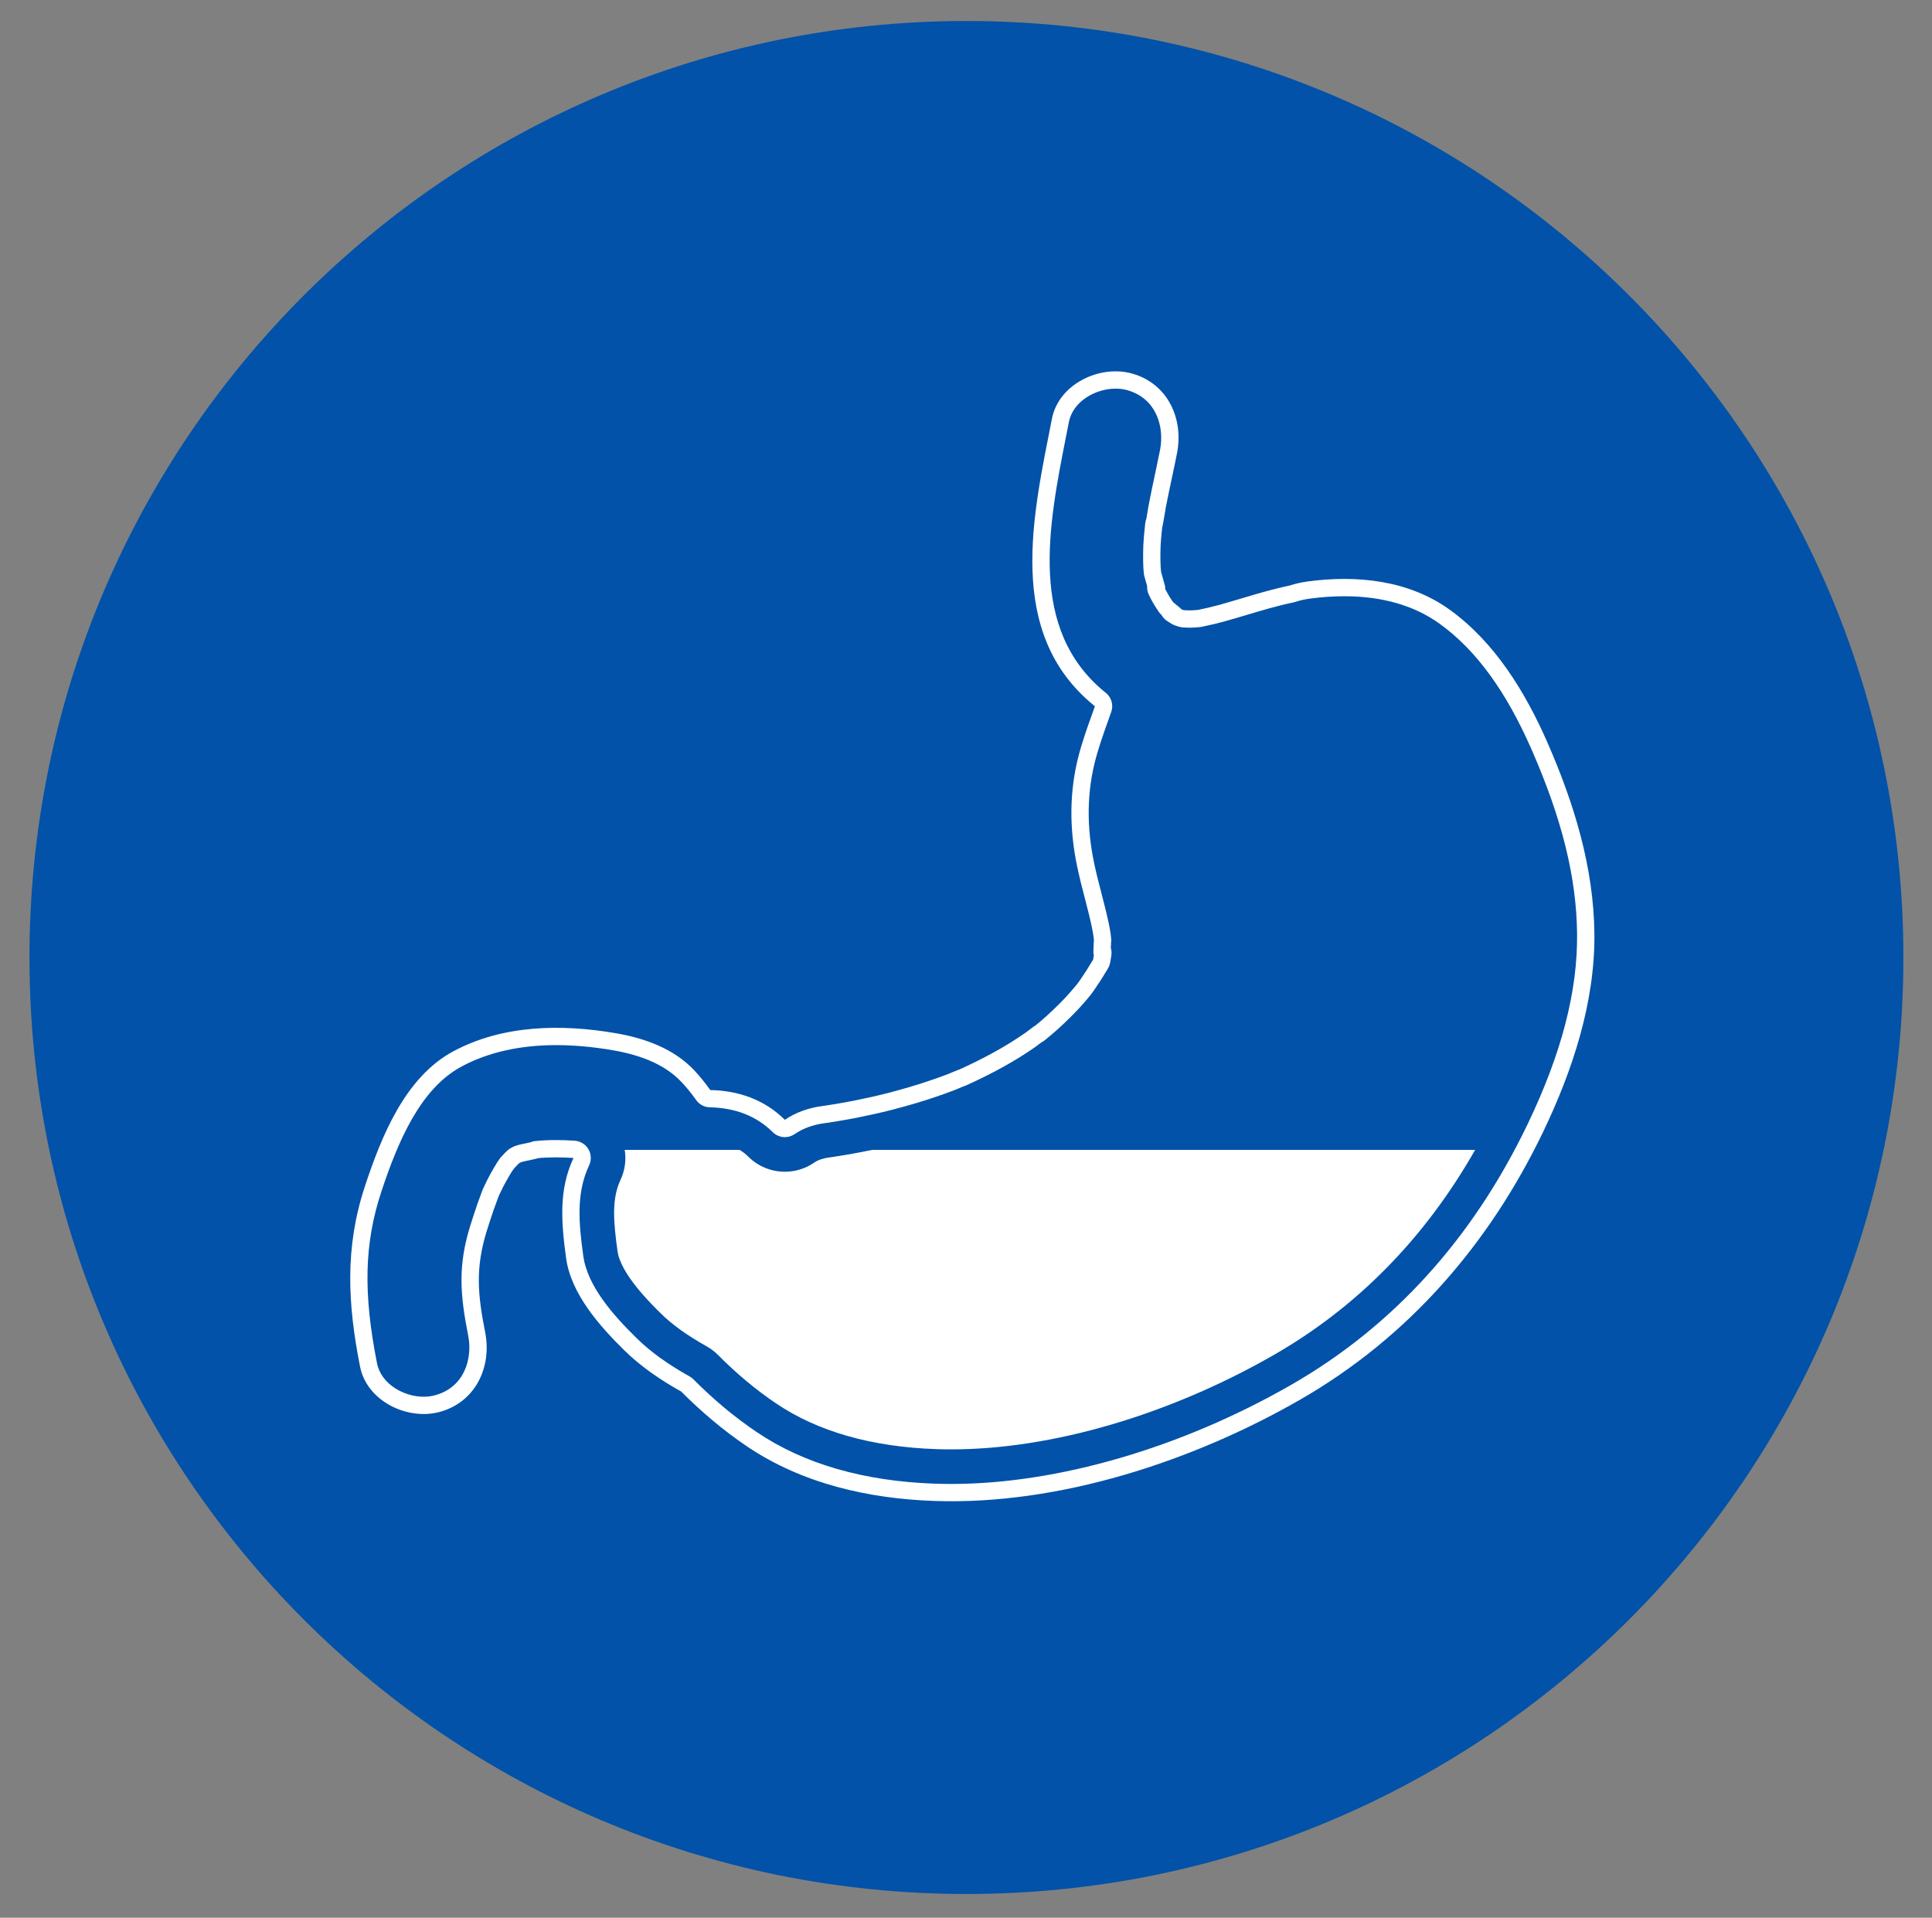 <?xml version="1.0" encoding="UTF-8" standalone="no"?>
<!DOCTYPE svg PUBLIC "-//W3C//DTD SVG 1.1//EN" "http://www.w3.org/Graphics/SVG/1.1/DTD/svg11.dtd">
<svg width="100%" height="100%" viewBox="0 0 2045 2030" version="1.1" xmlns="http://www.w3.org/2000/svg" xmlns:xlink="http://www.w3.org/1999/xlink" xml:space="preserve" xmlns:serif="http://www.serif.com/" style="fill-rule:evenodd;clip-rule:evenodd;stroke-linejoin:round;stroke-miterlimit:2;">
    <rect x="0" y="0" width="2045" height="2030" fill="#808080" stroke="none"/>
    <g id="Artboard1" transform="matrix(1.027,0,0,1.019,-782.817,-249.285)">
        <rect x="762.145" y="244.536" width="1990.92" height="1990.92" style="fill:none;"/>
        <g transform="matrix(4.057,0,0,4.087,-6050.57,-8888.09)">
            <path d="M2162.82,2477.95C2162.82,2609.41 2056.25,2715.98 1924.79,2715.98C1793.33,2715.98 1686.76,2609.41 1686.76,2477.95C1686.76,2346.49 1793.33,2239.92 1924.79,2239.92C2056.25,2239.92 2162.82,2346.49 2162.82,2477.95Z" style="fill:rgb(1,82,168);fill-rule:nonzero;"/>
        </g>
        <g transform="matrix(4.057,0,0,4.087,-6050.57,-8888.09)">
            <path d="M2067.32,2520.38C2053.36,2549.47 2033.13,2571.76 2007.18,2586.63C1979.33,2602.6 1947.9,2611.76 1920.96,2611.76C1919.57,2611.76 1918.19,2611.74 1916.83,2611.69C1898.7,2611.07 1883.44,2606.65 1871.48,2598.55C1865.86,2594.75 1860.62,2590.38 1855.45,2585.18C1855.17,2584.89 1854.84,2584.65 1854.49,2584.45C1848.8,2581.25 1844.51,2578.15 1840.99,2574.69C1835.24,2569.04 1828.51,2561.56 1827.45,2553.79C1826.29,2545.39 1825.61,2537.86 1828.94,2530.76C1829.56,2529.45 1829.49,2527.91 1828.75,2526.66C1828.01,2525.41 1826.7,2524.61 1825.25,2524.51C1823.57,2524.4 1822.03,2524.35 1820.54,2524.35C1818.69,2524.35 1816.97,2524.43 1815.3,2524.6C1814.83,2524.64 1814.39,2524.76 1813.98,2524.94C1813.67,2525.01 1813.28,2525.09 1812.9,2525.17C1811.48,2525.46 1810.95,2525.58 1810.51,2525.73L1810.22,2525.83C1809.96,2525.92 1809.65,2526.05 1809.41,2526.19L1809.33,2526.23C1808.9,2526.43 1808.5,2526.7 1808.16,2527.02C1807.64,2527.5 1807.12,2528.04 1806.56,2528.67C1806.42,2528.82 1806.3,2528.98 1806.19,2529.14C1806.06,2529.33 1805.9,2529.57 1805.68,2529.88C1805.63,2529.95 1805.58,2530.03 1805.54,2530.1C1804.61,2531.61 1803.42,2533.63 1802.41,2535.83C1802.23,2536.21 1802.09,2536.5 1801.99,2536.71C1801.93,2536.85 1801.87,2536.98 1801.82,2537.12L1801.57,2537.8C1801.21,2538.74 1800.86,2539.71 1800.52,2540.69C1799.82,2542.75 1799.23,2544.55 1798.71,2546.22C1795.62,2556.23 1796.11,2563.44 1798.21,2574.03C1799.37,2579.91 1797.25,2587.17 1789.84,2589.2C1788.92,2589.46 1787.93,2589.59 1786.9,2589.59C1781.9,2589.59 1776.1,2586.41 1775.05,2581.08C1771.51,2563.18 1771.83,2550.56 1776.14,2537.5C1780.29,2524.95 1785.95,2511.35 1796.51,2505.67C1803.24,2502.05 1811.33,2500.22 1820.56,2500.22C1825.11,2500.22 1829.98,2500.66 1835.06,2501.54C1842.89,2502.9 1848.56,2505.53 1852.4,2509.6C1853.65,2510.91 1854.87,2512.42 1856.14,2514.2C1856.95,2515.33 1858.24,2516.01 1859.63,2516.03C1866.11,2516.16 1871.46,2518.27 1875.53,2522.29C1875.54,2522.3 1875.55,2522.31 1875.56,2522.32C1876.41,2523.17 1877.53,2523.61 1878.67,2523.61C1879.53,2523.61 1880.4,2523.35 1881.16,2522.83C1883.28,2521.36 1885.98,2520.4 1888.97,2520.03C1889.02,2520.02 1889.24,2519.99 1889.3,2519.99C1890.26,2519.84 1891.22,2519.7 1892.18,2519.54L1892.31,2519.51C1893.82,2519.25 1895.32,2519 1896.82,2518.7C1899.39,2518.18 1902.77,2517.48 1906.16,2516.59C1910.46,2515.46 1913.92,2514.43 1917.03,2513.36C1918.53,2512.84 1920.08,2512.3 1921.64,2511.7C1921.67,2511.69 1921.94,2511.58 1922.31,2511.43C1922.83,2511.21 1923.61,2510.88 1924.08,2510.69C1924.29,2510.63 1924.49,2510.56 1924.69,2510.47C1931.62,2507.34 1937.39,2504.12 1942.34,2500.65C1942.39,2500.62 1943.55,2499.74 1943.87,2499.5C1944.16,2499.36 1944.43,2499.18 1944.69,2498.98C1945.8,2498.07 1946.89,2497.17 1947.96,2496.2C1949.93,2494.4 1952.5,2491.98 1954.83,2489.26C1955.26,2488.76 1955.71,2488.22 1956.16,2487.67L1956.29,2487.52C1956.36,2487.43 1956.43,2487.35 1956.49,2487.26C1956.62,2487.07 1956.85,2486.75 1957.2,2486.28C1957.23,2486.23 1957.26,2486.19 1957.29,2486.14C1958.19,2484.82 1959.12,2483.45 1959.98,2481.98C1960.2,2481.59 1960.33,2481.4 1960.42,2481.27C1961.08,2480.3 1961.27,2479.63 1961.42,2478.59C1961.45,2478.36 1961.5,2478.03 1961.59,2477.51C1961.7,2476.82 1961.66,2476.14 1961.47,2475.51C1961.49,2474.97 1961.52,2474.42 1961.54,2474.13C1961.58,2473.83 1961.59,2473.52 1961.56,2473.2C1961.35,2470.6 1960.5,2467.14 1959.57,2463.52L1959.1,2461.7C1958.32,2458.66 1957.5,2455.51 1956.93,2452.46C1955.16,2442.93 1955.56,2434.14 1958.15,2425.6C1959.17,2422.22 1960.35,2418.94 1961.56,2415.58C1962.21,2413.82 1961.65,2411.84 1960.19,2410.66C1960.1,2410.59 1960.01,2410.52 1959.92,2410.46C1940.41,2394.48 1945.6,2368.27 1950.17,2345.14L1950.82,2341.85C1951.86,2336.53 1957.66,2333.36 1962.67,2333.36C1963.7,2333.36 1964.69,2333.48 1965.61,2333.74C1973,2335.77 1975.13,2343.04 1973.98,2348.93C1973.56,2351.05 1973.11,2353.17 1972.66,2355.29C1972.14,2357.71 1971.61,2360.2 1971.14,2362.7C1971.1,2362.87 1971.01,2363.4 1970.9,2364.05C1970.8,2364.66 1970.62,2365.7 1970.49,2366.47C1970.35,2366.81 1970.26,2367.18 1970.22,2367.56C1969.97,2369.86 1969.68,2372.47 1969.68,2375.16C1969.65,2376.34 1969.68,2377.62 1969.74,2378.91C1969.74,2378.96 1969.85,2380.26 1969.85,2380.26C1969.88,2380.53 1969.92,2380.8 1969.99,2381.06C1970.08,2381.36 1970.57,2383.09 1970.7,2383.56C1970.65,2384.27 1970.78,2384.99 1971.1,2385.68C1971.7,2386.97 1972.4,2388.22 1973.19,2389.4L1973.66,2390.1C1973.82,2390.33 1974,2390.54 1974.2,2390.74C1974.24,2390.79 1974.29,2390.83 1974.34,2390.88C1974.67,2391.47 1975.14,2392 1975.75,2392.4C1976.19,2392.7 1976.64,2392.97 1977.1,2393.24C1977.38,2393.4 1977.68,2393.53 1977.99,2393.62C1978.15,2393.67 1978.34,2393.73 1978.59,2393.81C1978.77,2393.87 1978.95,2393.92 1979.13,2393.95L1979.29,2393.99C1979.51,2394.03 1979.73,2394.06 1979.95,2394.06L1980.27,2394.08C1980.68,2394.1 1981.08,2394.12 1981.49,2394.12L1981.75,2394.11C1982.45,2394.1 1983.15,2394.05 1983.85,2393.99C1983.99,2393.98 1984.17,2393.96 1984.31,2393.94C1984.35,2393.93 1984.5,2393.91 1984.55,2393.9C1986.68,2393.46 1988.44,2393.05 1990.1,2392.59C1992.07,2392.04 1994.02,2391.46 1995.98,2390.88C2000.02,2389.67 2003.85,2388.53 2007.78,2387.72C2007.94,2387.69 2008.1,2387.64 2008.26,2387.59C2009.48,2387.19 2010.75,2386.9 2012.05,2386.73C2015.04,2386.33 2017.98,2386.13 2020.78,2386.13C2030.42,2386.13 2038.58,2388.48 2045.02,2393.13C2054.22,2399.77 2061.86,2410.22 2068.37,2425.1C2076.1,2442.75 2079.77,2457.61 2079.92,2471.88C2080.09,2486.51 2075.97,2502.38 2067.32,2520.38ZM2072.4,2423.33C2066.8,2410.55 2059.05,2397.83 2047.59,2389.57C2037.12,2382.01 2023.93,2380.7 2011.47,2382.37C2009.89,2382.59 2008.35,2382.94 2006.89,2383.41C2000.81,2384.67 1994.92,2386.69 1988.94,2388.35C1987.2,2388.83 1985.44,2389.23 1983.67,2389.59C1983.63,2389.6 1983.6,2389.6 1983.57,2389.61C1982.93,2389.66 1982.3,2389.71 1981.67,2389.72C1981.16,2389.73 1980.65,2389.7 1980.13,2389.67C1980.07,2389.66 1980.03,2389.65 1979.96,2389.64C1979.68,2389.54 1979.46,2389.48 1979.28,2389.42C1978.9,2389.21 1978.54,2388.98 1978.18,2388.74C1981.21,2390.61 1977.94,2388.27 1977.29,2387.62C1977.16,2387.43 1977.02,2387.22 1976.85,2386.97C1976.18,2385.97 1975.59,2384.92 1975.08,2383.83C1975.84,2385.3 1974.63,2381.35 1974.23,2379.91C1974.21,2379.61 1974.18,2379.21 1974.13,2378.69C1974.07,2377.51 1974.05,2376.34 1974.07,2375.17C1974.07,2372.79 1974.33,2370.41 1974.59,2368.05C1974.36,2370.15 1975.33,2364.17 1975.45,2363.52C1976.33,2358.92 1977.39,2354.36 1978.29,2349.77C1980.01,2340.96 1975.92,2332.02 1966.78,2329.5C1958.62,2327.26 1948.23,2332.19 1946.51,2341.01C1941.73,2365.46 1934.59,2395.4 1957.12,2413.84C1957.22,2413.93 1957.33,2414 1957.43,2414.09C1956.2,2417.48 1954.99,2420.87 1953.94,2424.32C1951.04,2433.9 1950.79,2443.5 1952.61,2453.27C1953.32,2457.08 1954.35,2460.86 1955.31,2464.61C1956.21,2468.12 1957,2471.34 1957.18,2473.56C1957.16,2473.34 1956.85,2479.1 1957.26,2476.76C1956.82,2479.27 1957.27,2477.88 1956.18,2479.77C1955.4,2481.11 1954.53,2482.4 1953.66,2483.68C1953.28,2484.18 1953.04,2484.52 1952.9,2484.72C1952.43,2485.29 1951.97,2485.85 1951.49,2486.4C1949.49,2488.74 1947.27,2490.88 1945,2492.95C1944,2493.86 1942.96,2494.72 1941.91,2495.57C1943.46,2494.28 1939.98,2496.94 1939.82,2497.05C1934.52,2500.77 1928.77,2503.8 1922.88,2506.47C1923.55,2506.14 1920.21,2507.54 1920.06,2507.6C1918.58,2508.17 1917.09,2508.69 1915.59,2509.2C1912.12,2510.4 1908.59,2511.41 1905.04,2512.34C1902.04,2513.13 1899,2513.78 1895.96,2514.39C1894.47,2514.69 1892.96,2514.94 1891.46,2515.2C1890.52,2515.36 1889.59,2515.5 1888.66,2515.64C1888.58,2515.65 1888.52,2515.65 1888.43,2515.67C1884.81,2516.11 1881.42,2517.31 1878.66,2519.21C1873.36,2513.94 1866.67,2511.78 1859.72,2511.64C1858.46,2509.89 1857.12,2508.19 1855.6,2506.58C1850.4,2501.08 1843.07,2498.47 1835.81,2497.21C1821.99,2494.82 1807.03,2495.02 1794.42,2501.8C1782.08,2508.44 1776.1,2523.63 1771.97,2536.12C1766.83,2551.67 1767.6,2566.06 1770.74,2581.93C1772.48,2590.75 1782.84,2595.69 1791.01,2593.44C1800.14,2590.93 1804.26,2581.97 1802.52,2573.17C1800.65,2563.73 1799.99,2556.98 1802.91,2547.52C1803.47,2545.71 1804.06,2543.92 1804.67,2542.13C1805,2541.2 1805.34,2540.26 1805.69,2539.33C1805.79,2539.05 1805.88,2538.82 1805.95,2538.62C1806.06,2538.39 1806.21,2538.08 1806.4,2537.67C1807.24,2535.84 1808.24,2534.11 1809.28,2532.4C1809.52,2532.06 1809.69,2531.8 1809.83,2531.61C1810.26,2531.13 1810.7,2530.66 1811.16,2530.23C1811.25,2530.19 1811.39,2530.12 1811.6,2530C1811.7,2529.97 1811.78,2529.94 1811.9,2529.9C1812.49,2529.7 1816.66,2528.93 1815.73,2528.97C1818.79,2528.67 1821.89,2528.7 1824.97,2528.9C1821.2,2536.93 1821.83,2545.15 1823.09,2554.38C1824.34,2563.46 1831.64,2571.66 1837.9,2577.82C1842.17,2582.01 1847.13,2585.36 1852.34,2588.28C1857.4,2593.36 1862.88,2598.04 1869.01,2602.19C1883.06,2611.69 1899.95,2615.51 1916.68,2616.08C1948.26,2617.17 1982.2,2606.02 2009.37,2590.45C2037.02,2574.6 2057.57,2550.85 2071.29,2522.28C2078.78,2506.67 2084.51,2489.33 2084.32,2471.83C2084.13,2454.9 2079.12,2438.69 2072.4,2423.33Z" style="fill:white;fill-rule:nonzero;"/>
        </g>
        <g transform="matrix(4.057,0,0,4.087,-6050.57,-8888.09)">
            <path d="M1898.54,2527.31C1896.97,2527.63 1895.38,2527.9 1893.81,2528.17L1893.61,2528.2C1892.61,2528.37 1891.6,2528.53 1890.62,2528.68C1890.5,2528.69 1890.07,2528.75 1890.05,2528.75C1888.48,2528.94 1887.1,2529.41 1886.15,2530.06C1883.94,2531.59 1881.35,2532.4 1878.67,2532.4C1875.15,2532.4 1871.84,2531.03 1869.35,2528.54L1869.34,2528.53C1868.67,2527.87 1867.95,2527.32 1867.16,2526.84L1837.98,2526.84C1838.39,2529.4 1838.04,2532.07 1836.9,2534.5C1834.58,2539.43 1835.16,2545.36 1836.15,2552.59C1836.95,2558.39 1844.63,2565.94 1847.15,2568.42C1850.1,2571.32 1853.8,2573.98 1858.81,2576.79C1859.86,2577.38 1860.83,2578.12 1861.69,2578.98C1866.45,2583.78 1871.27,2587.8 1876.4,2591.27C1886.98,2598.43 1900.68,2602.34 1917.14,2602.91C1918.39,2602.95 1919.68,2602.97 1920.96,2602.97C1946.41,2602.97 1976.25,2594.24 2002.81,2579.01C2024.05,2566.83 2041.24,2549.31 2054.03,2526.84L1900.89,2526.84C1900.06,2527.01 1899.27,2527.17 1898.54,2527.31Z" style="fill:white;fill-rule:nonzero;"/>
        </g>
    </g>
</svg>
